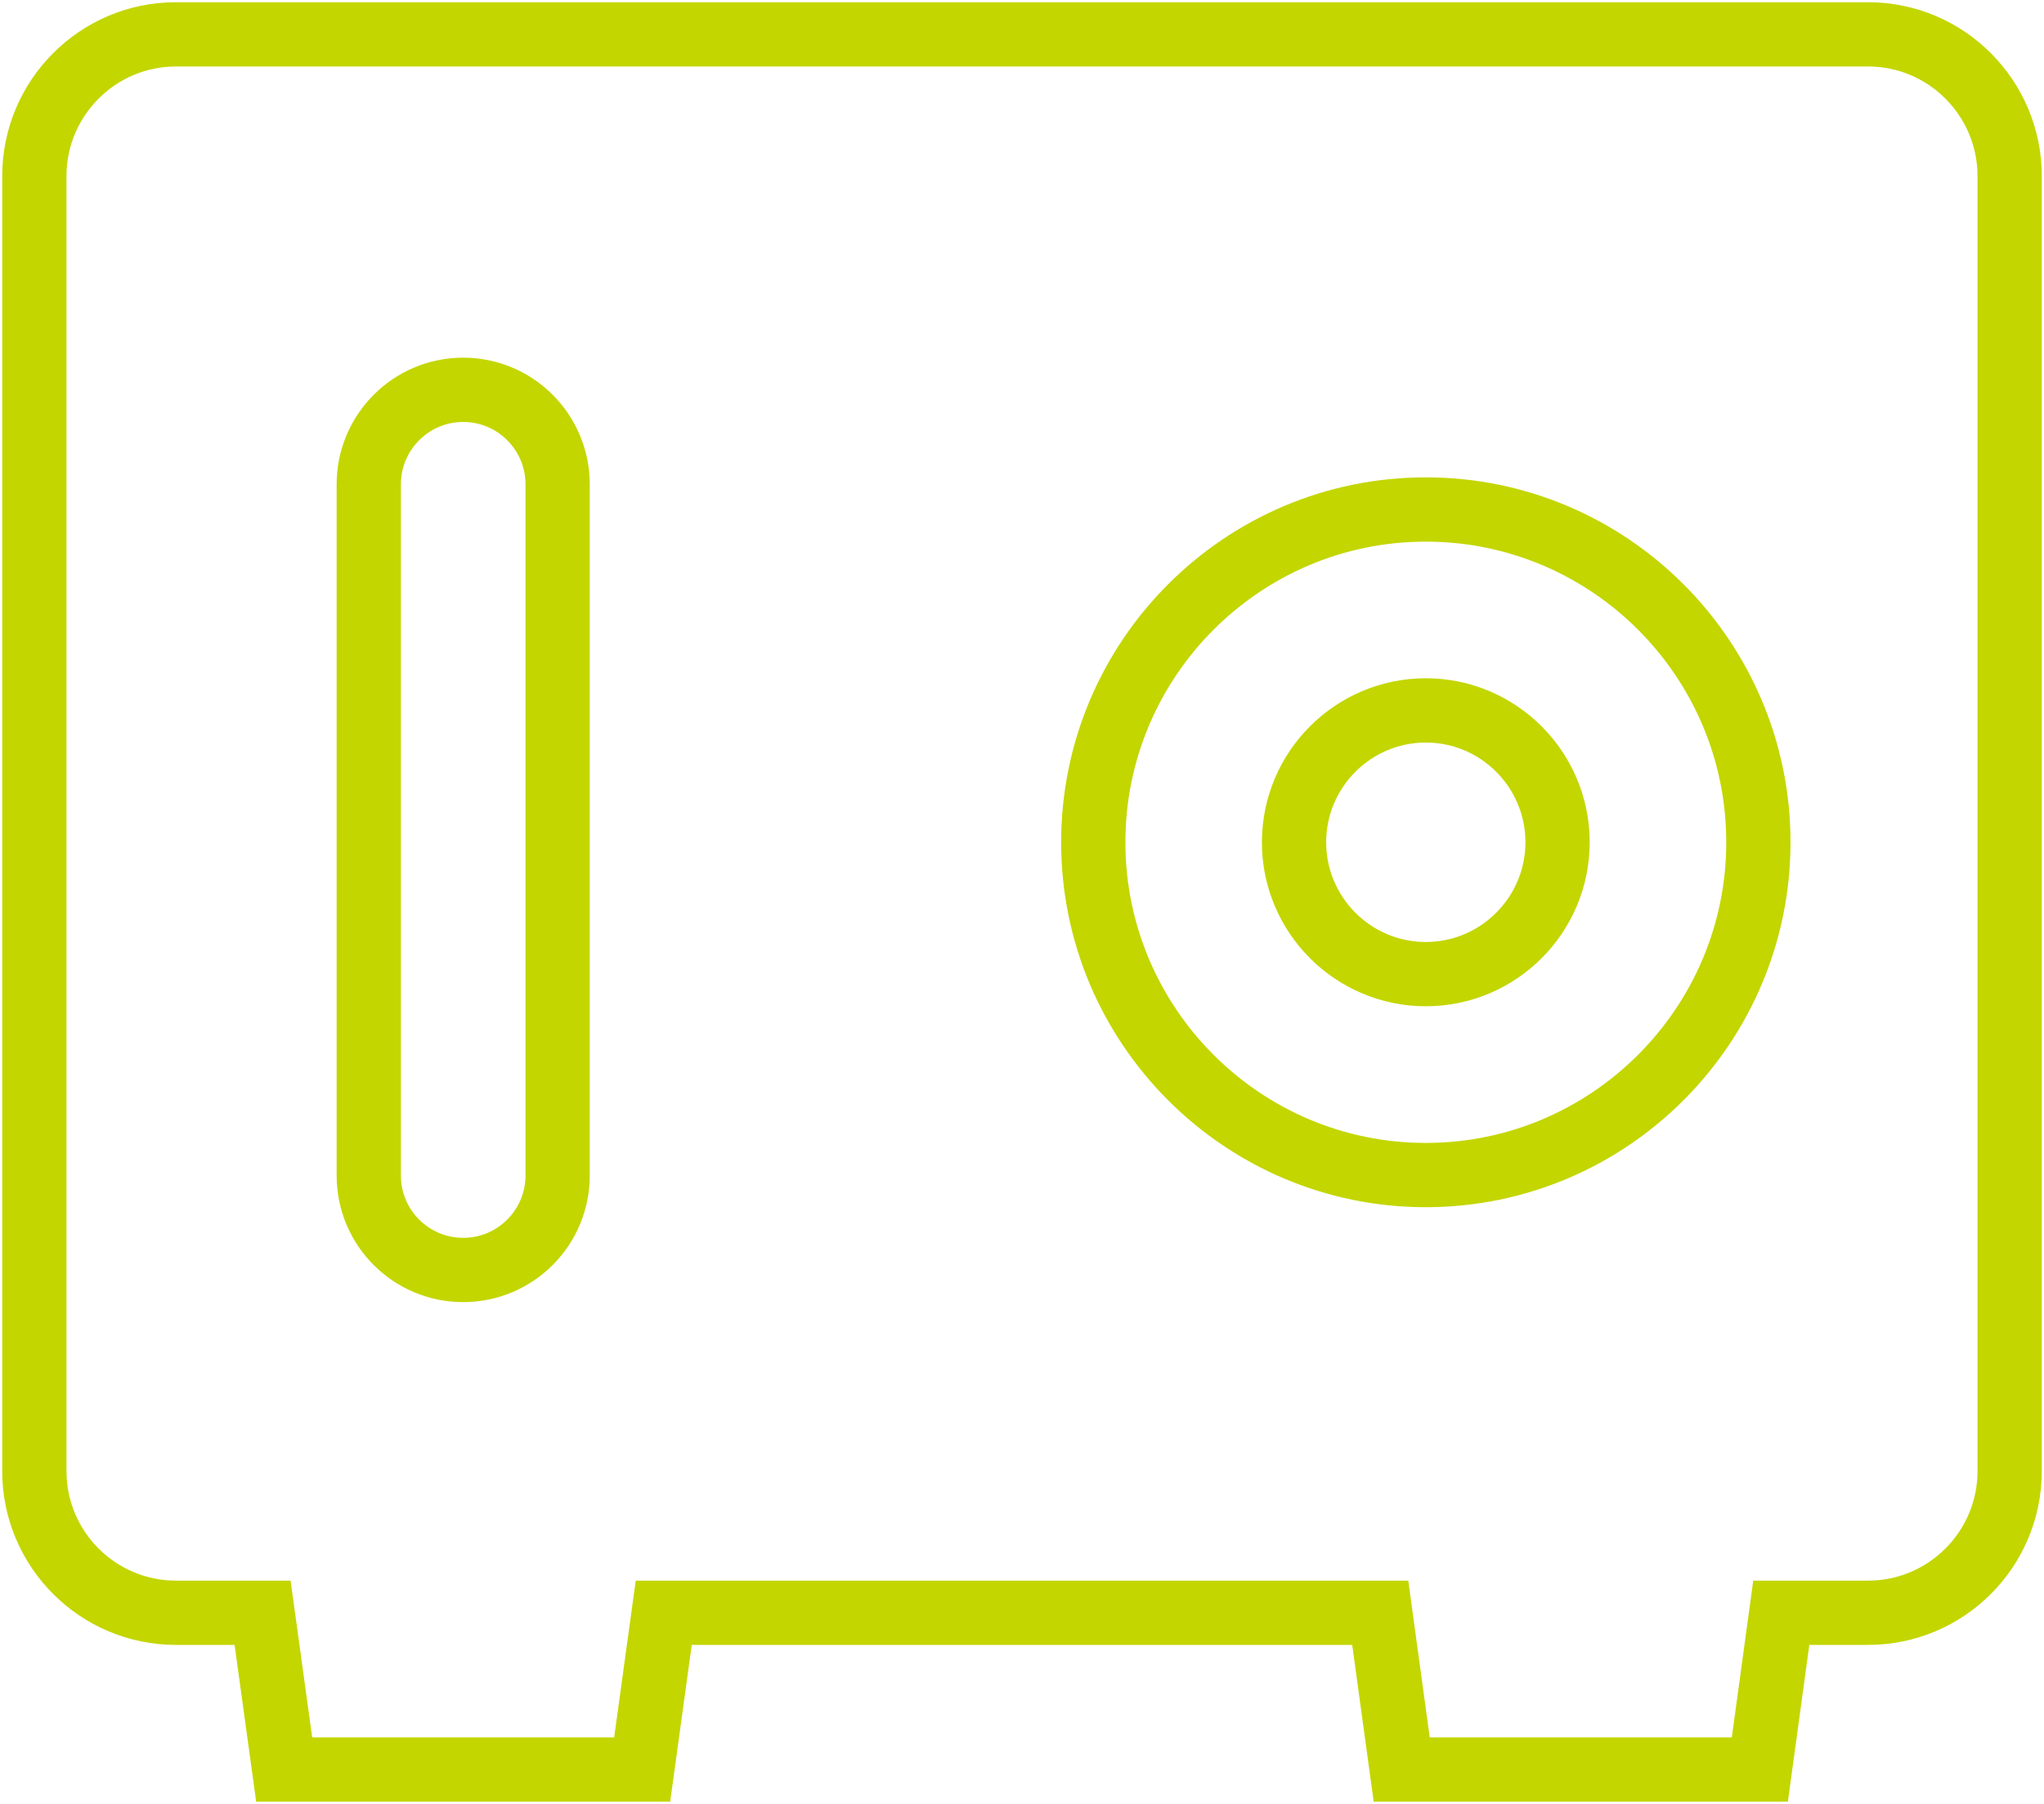 <?xml version="1.0" encoding="UTF-8"?>
<svg xmlns="http://www.w3.org/2000/svg" width="595" height="525" viewBox="0 0 595 525">
  <g fill="none" fill-rule="evenodd" stroke="#C3D600" stroke-width="18.707" transform="translate(10 10)">
    <path d="M405.044 331.984C351.659 331.984 308.248 288.529 308.248 235.137 308.248 181.719 351.659 138.281 405.044 138.281 458.43 138.281 501.857 181.719 501.857 235.137 501.857 288.529 458.43 331.984 405.044 331.984ZM152.322 332.123C152.322 347.302 140.004 359.609 124.832 359.609 109.651 359.609 97.349 347.302 97.349 332.123L97.349 130.953C97.349 115.774 109.651 103.45 124.832 103.45 140.004 103.45 152.322 115.774 152.322 130.953L152.322 332.123Z"></path>
    <path d="M533.806,0 L41.185,0 C18.481,0 0,18.506 0,41.237 L0,418.158 C0,440.881 18.481,459.37 41.185,459.37 L66.442,459.37 L72.723,505 L176.933,505 L183.214,459.37 L391.786,459.37 L398.033,505 L502.285,505 L508.524,459.37 L533.806,459.37 C556.519,459.37 575,440.881 575,418.158 L575,41.237 C575,18.506 556.519,0 533.806,0 Z"></path>
    <path d="M405.044,196.751 C383.893,196.751 366.688,213.971 366.688,235.132 C366.688,256.292 383.893,273.504 405.044,273.504 C426.195,273.504 443.4,256.292 443.4,235.132 C443.4,213.971 426.195,196.751 405.044,196.751 Z"></path>
  </g>
</svg>
